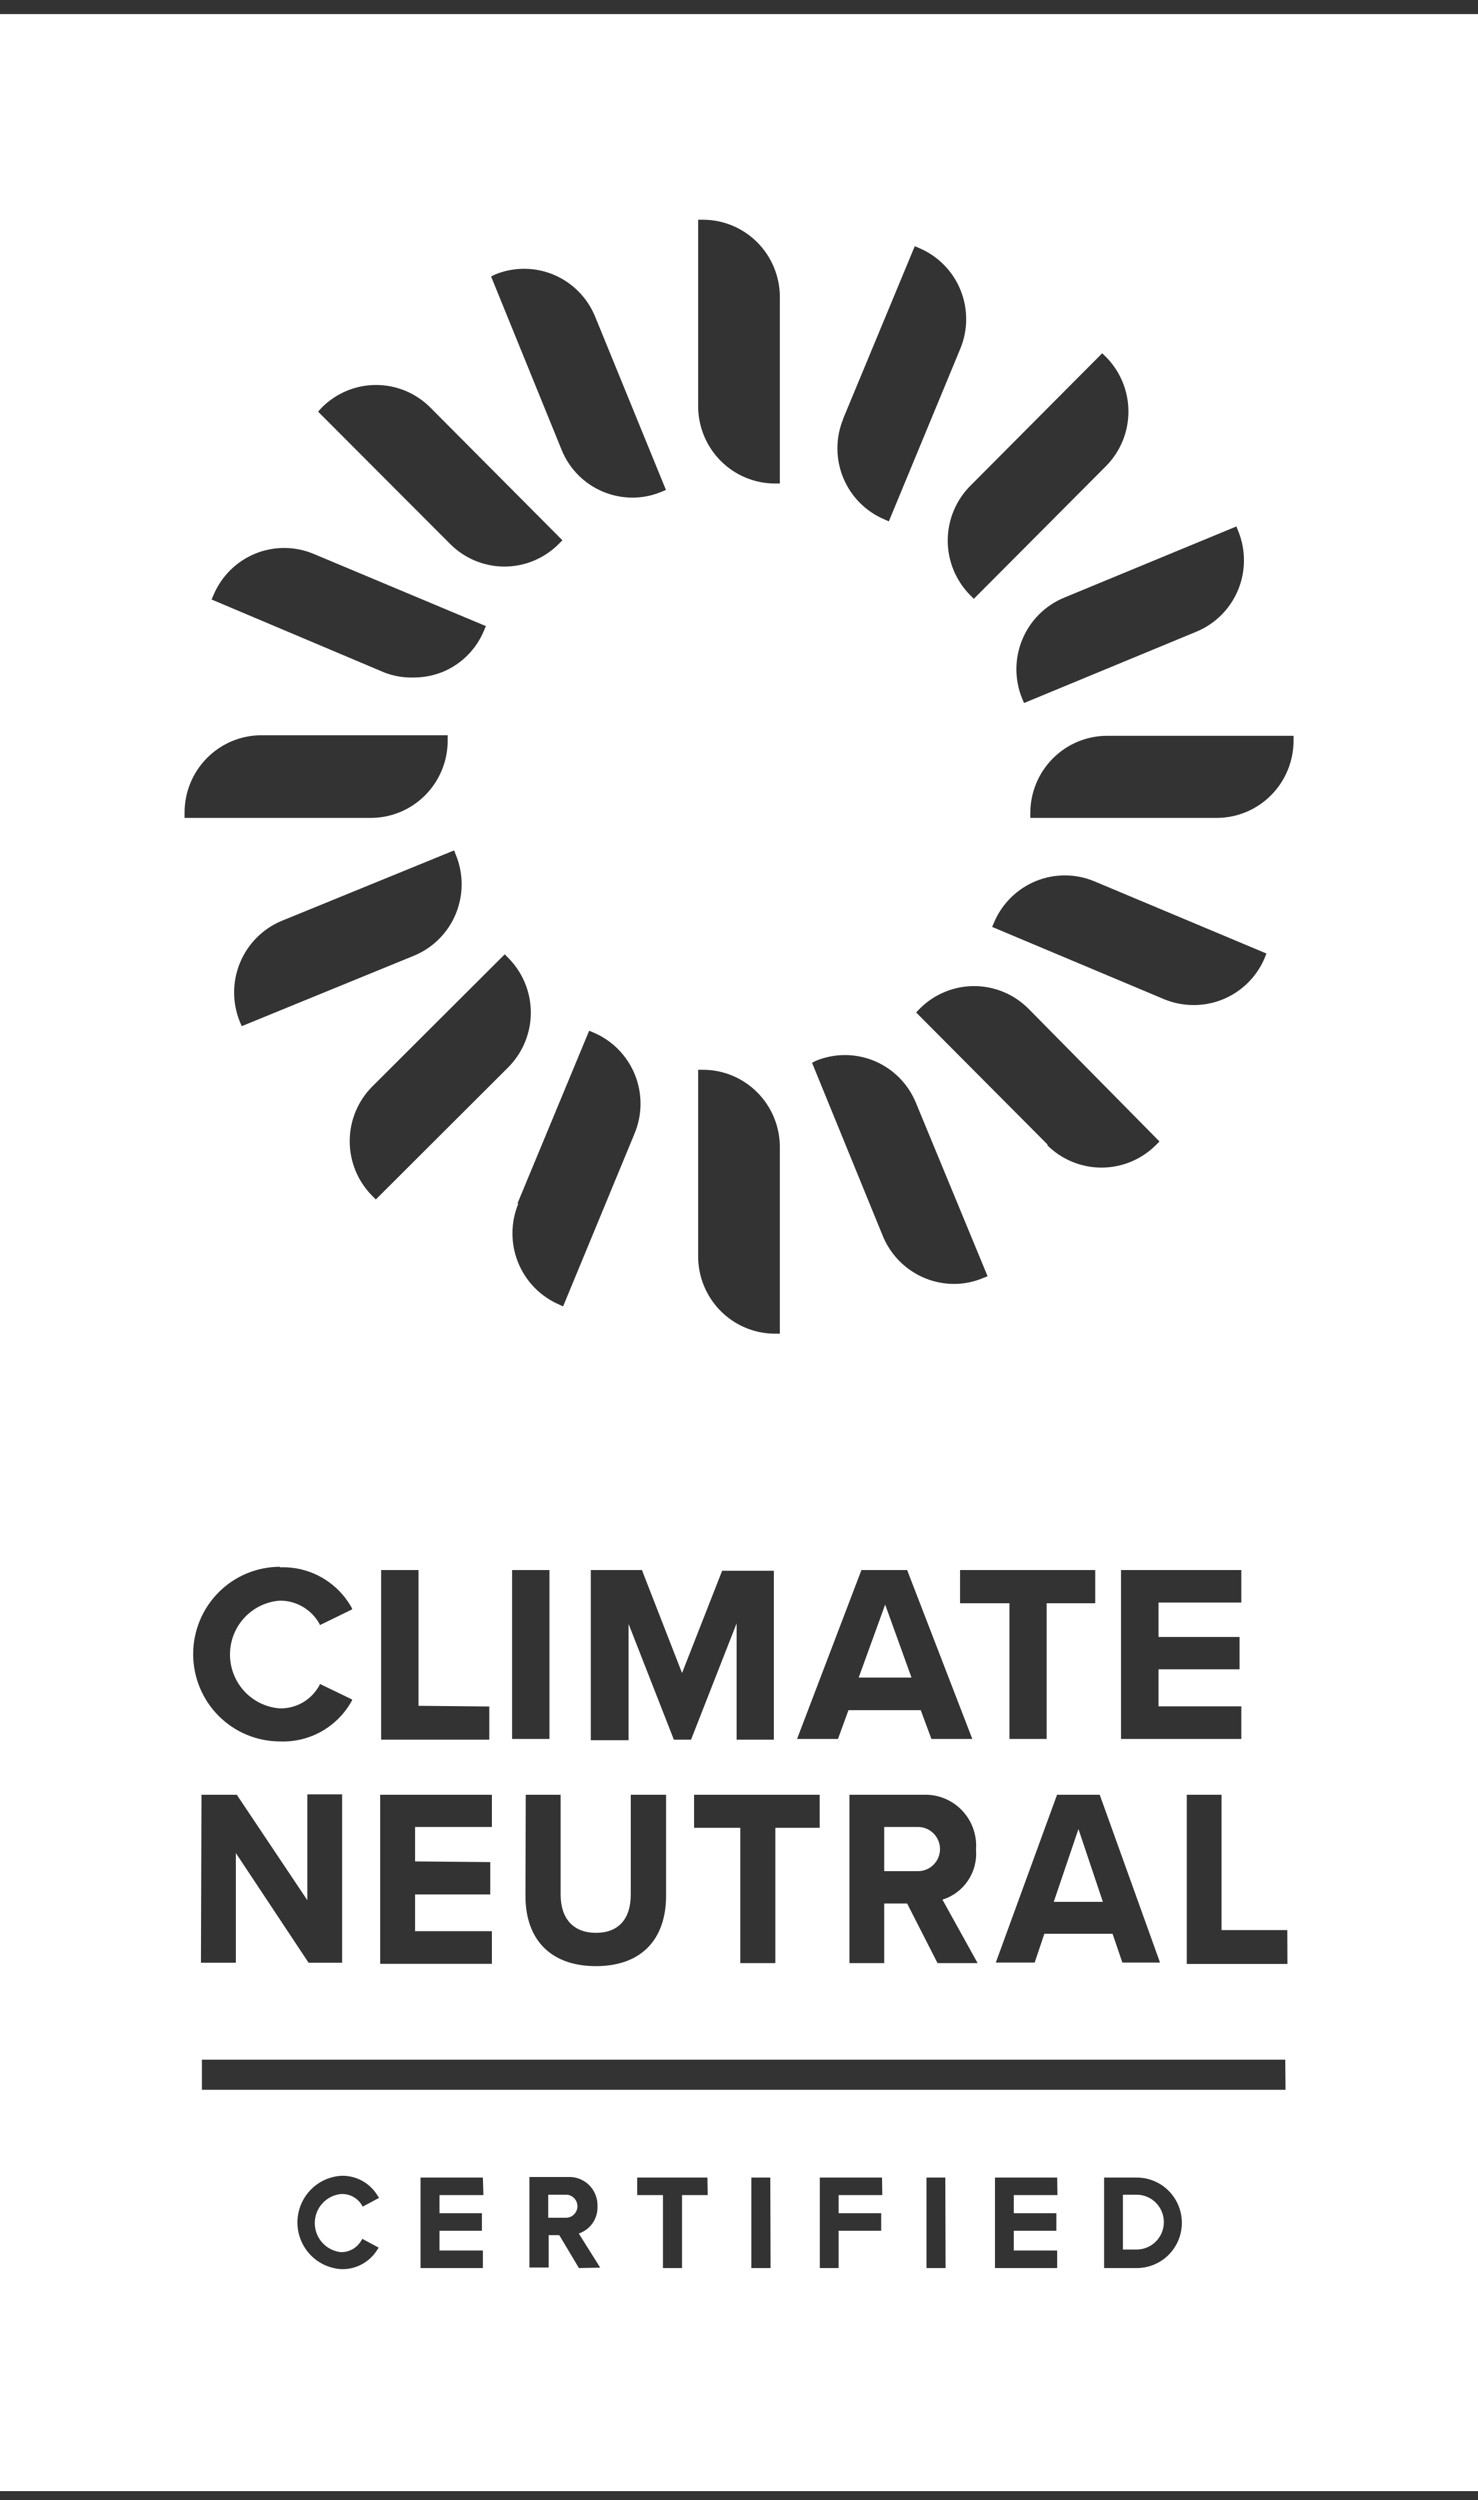 <svg width="84" height="142" viewBox="0 0 84 142" fill="none" xmlns="http://www.w3.org/2000/svg">
<rect x="0" y="0" width="84" height="142" fill="#333333" stroke="none"/>
<path d="M61.292 103.885L59.889 108.02H62.68L61.292 103.885Z" fill="white"/>
<path d="M32.166 124.653H31.158V125.962H32.166C32.339 125.962 32.504 125.893 32.626 125.77C32.748 125.647 32.817 125.481 32.817 125.308C32.817 125.134 32.748 124.968 32.626 124.845C32.504 124.722 32.339 124.653 32.166 124.653Z" fill="white"/>
<path d="M50.307 91.138L48.803 95.28H51.803L50.307 91.138Z" fill="white"/>
<path d="M64.595 124.653H63.82V127.768H64.595C65.007 127.768 65.401 127.604 65.692 127.312C65.983 127.02 66.146 126.624 66.146 126.211C66.146 125.798 65.983 125.402 65.692 125.11C65.401 124.818 65.007 124.653 64.595 124.653Z" fill="white"/>
<path d="M0 0.8V141.489H84V0.8H0ZM70.371 30.157C70.589 30.69 70.7 31.26 70.699 31.837C70.697 32.413 70.583 32.983 70.362 33.514C70.141 34.046 69.817 34.528 69.411 34.934C69.004 35.34 68.521 35.662 67.991 35.88L58.199 39.93L58.091 39.673C57.652 38.597 57.657 37.39 58.103 36.317C58.549 35.244 59.401 34.392 60.471 33.949L70.27 29.9L70.371 30.157ZM70.448 92.975V94.813H65.843V96.916H70.549V98.769H63.711V89.175H70.549V91.021H65.843V92.975H70.448ZM55.563 111.501H53.284L51.555 108.114H50.253V111.501H48.276V101.939H52.455C52.863 101.919 53.271 101.986 53.652 102.137C54.033 102.287 54.377 102.518 54.662 102.812C54.947 103.107 55.167 103.459 55.306 103.845C55.446 104.232 55.502 104.644 55.47 105.053C55.523 105.675 55.362 106.295 55.015 106.812C54.668 107.329 54.156 107.711 53.563 107.896L55.563 111.501ZM54.563 91.06V89.175H62.246V91.06H59.486V98.769H57.37V91.06H54.563ZM59.556 65.028L52.067 57.505L52.261 57.303C52.667 56.892 53.15 56.566 53.682 56.344C54.215 56.122 54.785 56.007 55.362 56.007C55.938 56.007 56.509 56.122 57.041 56.344C57.573 56.566 58.056 56.892 58.463 57.303L65.898 64.833L65.704 65.028C64.881 65.853 63.766 66.317 62.603 66.317C61.44 66.317 60.324 65.853 59.502 65.028H59.556ZM60.075 101.939H62.502L65.929 111.47H63.789L63.231 109.835H59.354L58.804 111.47H56.594L60.075 101.939ZM67.828 57.085C67.253 57.084 66.685 56.97 66.153 56.75L56.385 52.646L56.494 52.397C56.945 51.328 57.8 50.482 58.87 50.044C59.941 49.606 61.141 49.612 62.207 50.061L71.976 54.157L71.875 54.414C71.538 55.209 70.975 55.886 70.256 56.361C69.538 56.836 68.696 57.088 67.836 57.085H67.828ZM62.641 20.065L62.843 20.259C63.252 20.668 63.576 21.153 63.798 21.688C64.019 22.222 64.133 22.795 64.133 23.374C64.133 23.953 64.019 24.527 63.798 25.061C63.576 25.596 63.252 26.081 62.843 26.489L55.346 34.012L55.152 33.817C54.744 33.409 54.419 32.923 54.198 32.389C53.976 31.854 53.862 31.281 53.862 30.702C53.862 30.123 53.976 29.55 54.198 29.015C54.419 28.481 54.744 27.995 55.152 27.587L62.641 20.065ZM47.911 23.803L51.989 13.983L52.245 14.092C52.773 14.315 53.251 14.64 53.653 15.049C54.056 15.457 54.374 15.942 54.59 16.474C54.806 17.006 54.915 17.576 54.912 18.151C54.909 18.725 54.793 19.294 54.571 19.823L50.516 29.612L50.268 29.503C49.207 29.057 48.364 28.207 47.924 27.139C47.484 26.071 47.482 24.872 47.919 23.803H47.911ZM46.361 60.254C46.891 60.035 47.459 59.923 48.033 59.925C48.606 59.926 49.174 60.041 49.703 60.263C50.232 60.485 50.713 60.81 51.117 61.219C51.521 61.627 51.841 62.112 52.059 62.645L56.129 72.488L55.873 72.589C55.348 72.811 54.784 72.925 54.214 72.924C53.349 72.921 52.504 72.662 51.786 72.178C51.067 71.695 50.507 71.008 50.175 70.206L46.151 60.363L46.361 60.254ZM48.958 89.175H51.571V89.214L55.261 98.769H52.935L52.33 97.134H48.221L47.625 98.769H45.299L48.958 89.175ZM39.446 103.815V101.939H46.586V103.815H44.066V111.501H42.074V103.815H39.446ZM39.678 12.48H39.957C41.114 12.482 42.223 12.945 43.041 13.767C43.859 14.588 44.32 15.702 44.322 16.864V27.463H44.043C42.886 27.461 41.777 26.998 40.959 26.176C40.141 25.355 39.68 24.241 39.678 23.078V12.48ZM39.678 60.76H39.957C41.114 60.762 42.223 61.225 43.041 62.047C43.859 62.868 44.32 63.982 44.322 65.144V75.751H44.043C42.886 75.748 41.777 75.286 40.959 74.464C40.141 73.642 39.68 72.528 39.678 71.366V60.76ZM41.042 89.214H43.981V98.808H41.864V92.205L39.275 98.808H38.298L35.724 92.236V98.839H33.577V89.175H36.499V89.214L38.763 95.024L41.042 89.214ZM27.863 105.762V107.6H23.591V109.687H27.956V111.54H21.607V101.939H27.956V103.768H23.591V105.723L27.863 105.762ZM27.809 96.924V98.808H21.661V89.175H23.785V96.885L27.809 96.924ZM21.359 68.127L21.165 67.932C20.756 67.524 20.431 67.039 20.21 66.504C19.989 65.97 19.875 65.396 19.875 64.817C19.875 64.238 19.989 63.665 20.21 63.131C20.431 62.596 20.756 62.111 21.165 61.703L28.685 54.203L28.879 54.398C29.287 54.806 29.612 55.292 29.833 55.826C30.055 56.361 30.169 56.934 30.169 57.513C30.169 58.092 30.055 58.665 29.833 59.2C29.612 59.734 29.287 60.22 28.879 60.628L21.359 68.127ZM13.738 58.284L13.629 58.027C13.193 56.951 13.198 55.745 13.644 54.672C14.09 53.6 14.94 52.748 16.009 52.303L25.809 48.301L25.909 48.558C26.128 49.091 26.239 49.661 26.237 50.237C26.236 50.813 26.121 51.383 25.9 51.915C25.679 52.447 25.356 52.929 24.949 53.335C24.542 53.741 24.06 54.063 23.529 54.281L13.738 58.284ZM29.406 68.361L33.484 58.541L33.74 58.65C34.803 59.102 35.645 59.959 36.081 61.033C36.517 62.107 36.511 63.311 36.065 64.381L32.003 74.201L31.786 74.1C30.723 73.644 29.882 72.786 29.447 71.711C29.011 70.636 29.016 69.432 29.46 68.361H29.406ZM29.104 89.175H31.228V98.769H29.104V89.175ZM29.879 101.939H31.863V107.608C31.863 108.986 32.6 109.78 33.871 109.78C35.143 109.78 35.848 109.001 35.848 107.608V101.939H37.856V107.662C37.856 110.208 36.399 111.672 33.871 111.672C31.344 111.672 29.863 110.216 29.863 107.678L29.879 101.939ZM28.127 15.595C28.657 15.376 29.225 15.264 29.799 15.266C30.372 15.267 30.94 15.382 31.469 15.604C31.998 15.826 32.479 16.151 32.883 16.559C33.287 16.968 33.607 17.453 33.825 17.986L37.849 27.829L37.6 27.93C37.075 28.151 36.511 28.265 35.941 28.265C35.364 28.263 34.792 28.147 34.259 27.922C33.208 27.481 32.372 26.642 31.933 25.586L27.91 15.704L28.127 15.595ZM18.273 23.164C18.679 22.753 19.162 22.426 19.694 22.203C20.226 21.98 20.797 21.865 21.374 21.865C21.951 21.865 22.522 21.98 23.054 22.203C23.586 22.426 24.069 22.753 24.475 23.164L31.964 30.686L31.77 30.881C31.364 31.293 30.881 31.619 30.349 31.842C29.817 32.065 29.246 32.18 28.669 32.18C28.093 32.18 27.522 32.065 26.989 31.842C26.457 31.619 25.974 31.293 25.568 30.881L18.079 23.382L18.273 23.164ZM12.133 33.801C12.355 33.272 12.678 32.791 13.085 32.387C13.492 31.983 13.974 31.663 14.504 31.446C15.034 31.229 15.601 31.119 16.173 31.123C16.746 31.126 17.311 31.242 17.839 31.465L27.615 35.561L27.506 35.818C27.068 36.874 26.232 37.714 25.181 38.154C24.654 38.37 24.09 38.481 23.522 38.481C22.933 38.501 22.347 38.398 21.8 38.178L12.024 34.05L12.133 33.801ZM10.489 46.152C10.489 44.988 10.949 43.872 11.767 43.049C12.586 42.225 13.696 41.762 14.854 41.76H25.444V42.071C25.442 43.233 24.982 44.347 24.163 45.169C23.345 45.991 22.236 46.453 21.079 46.455H10.489V46.152ZM15.916 89.02C16.747 88.987 17.571 89.189 18.294 89.602C19.017 90.015 19.612 90.622 20.01 91.356V91.41L18.172 92.306V92.259C17.951 91.85 17.624 91.509 17.225 91.272C16.827 91.035 16.372 90.91 15.908 90.912C15.138 90.967 14.417 91.314 13.89 91.882C13.364 92.449 13.071 93.196 13.071 93.972C13.071 94.748 13.364 95.495 13.89 96.063C14.417 96.631 15.138 96.977 15.908 97.033C16.373 97.041 16.831 96.92 17.231 96.682C17.631 96.444 17.956 96.099 18.172 95.686V95.639L20.01 96.526V96.573C19.612 97.308 19.018 97.915 18.295 98.328C17.572 98.741 16.748 98.942 15.916 98.909C14.606 98.909 13.35 98.387 12.424 97.457C11.498 96.526 10.978 95.264 10.978 93.949C10.978 92.633 11.498 91.372 12.424 90.441C13.35 89.511 14.606 88.989 15.916 88.989V89.02ZM11.451 101.939H13.459L17.467 107.927V101.915H19.444V111.478H17.537L13.404 105.248V111.478H11.42L11.451 101.939ZM21.436 127.792C21.221 128.135 20.92 128.416 20.564 128.607C20.208 128.798 19.808 128.893 19.405 128.882C18.73 128.845 18.094 128.55 17.629 128.057C17.164 127.563 16.904 126.91 16.904 126.23C16.904 125.551 17.164 124.897 17.629 124.404C18.094 123.911 18.73 123.616 19.405 123.579C19.808 123.568 20.208 123.663 20.564 123.854C20.92 124.045 21.221 124.326 21.436 124.669L21.545 124.833L20.614 125.331L20.529 125.191C20.404 125.003 20.232 124.852 20.031 124.751C19.83 124.65 19.606 124.603 19.382 124.615C18.973 124.654 18.594 124.846 18.319 125.151C18.043 125.456 17.89 125.853 17.89 126.265C17.89 126.678 18.043 127.075 18.319 127.38C18.594 127.685 18.973 127.876 19.382 127.916C19.606 127.919 19.827 127.864 20.024 127.756C20.22 127.648 20.386 127.492 20.506 127.301L20.591 127.161L21.521 127.659L21.436 127.792ZM27.475 124.677H24.979V125.705H27.39V126.701H24.979V127.823H27.444V128.82H23.901V123.68H27.444L27.475 124.677ZM32.902 128.82L31.786 126.951H31.181V128.788H30.088V123.649H32.259C32.481 123.635 32.703 123.667 32.912 123.744C33.121 123.822 33.311 123.942 33.471 124.097C33.631 124.253 33.757 124.44 33.84 124.647C33.924 124.854 33.964 125.076 33.957 125.3C33.974 125.64 33.879 125.977 33.687 126.259C33.495 126.54 33.217 126.75 32.895 126.857L34.112 128.796L32.902 128.82ZM40.221 124.677H38.763V128.82H37.678V124.677H36.213V123.68H40.205L40.221 124.677ZM43.795 128.82H42.702V123.68H43.779L43.795 128.82ZM50.144 124.677H47.663V125.705H50.082V126.701H47.663V128.82H46.593V123.68H50.129L50.144 124.677ZM53.741 128.82H52.656V123.68H53.726L53.741 128.82ZM60.099 124.677H57.618V125.705H60.037V126.701H57.618V127.823H60.083V128.82H56.548V123.68H60.083L60.099 124.677ZM64.611 128.82H62.75V123.68H64.611C65.289 123.68 65.94 123.951 66.42 124.433C66.9 124.915 67.169 125.568 67.169 126.25C67.169 126.931 66.9 127.585 66.42 128.067C65.94 128.549 65.289 128.82 64.611 128.82ZM73.061 118.696H11.474V116.983H73.046L73.061 118.696ZM73.169 111.548H67.448V101.939H69.425V109.624H73.162L73.169 111.548ZM73.518 42.071C73.516 43.233 73.056 44.347 72.238 45.169C71.42 45.991 70.311 46.453 69.154 46.455H58.556V46.183C58.556 45.019 59.015 43.903 59.834 43.08C60.652 42.257 61.762 41.793 62.92 41.791H73.518V42.071Z" fill="white"/>
<path d="M52.175 103.768H50.253V106.276H52.175C52.507 106.276 52.824 106.144 53.058 105.909C53.292 105.673 53.424 105.355 53.424 105.022C53.424 104.69 53.292 104.371 53.058 104.136C52.824 103.9 52.507 103.768 52.175 103.768Z" fill="white"/>
</svg>
